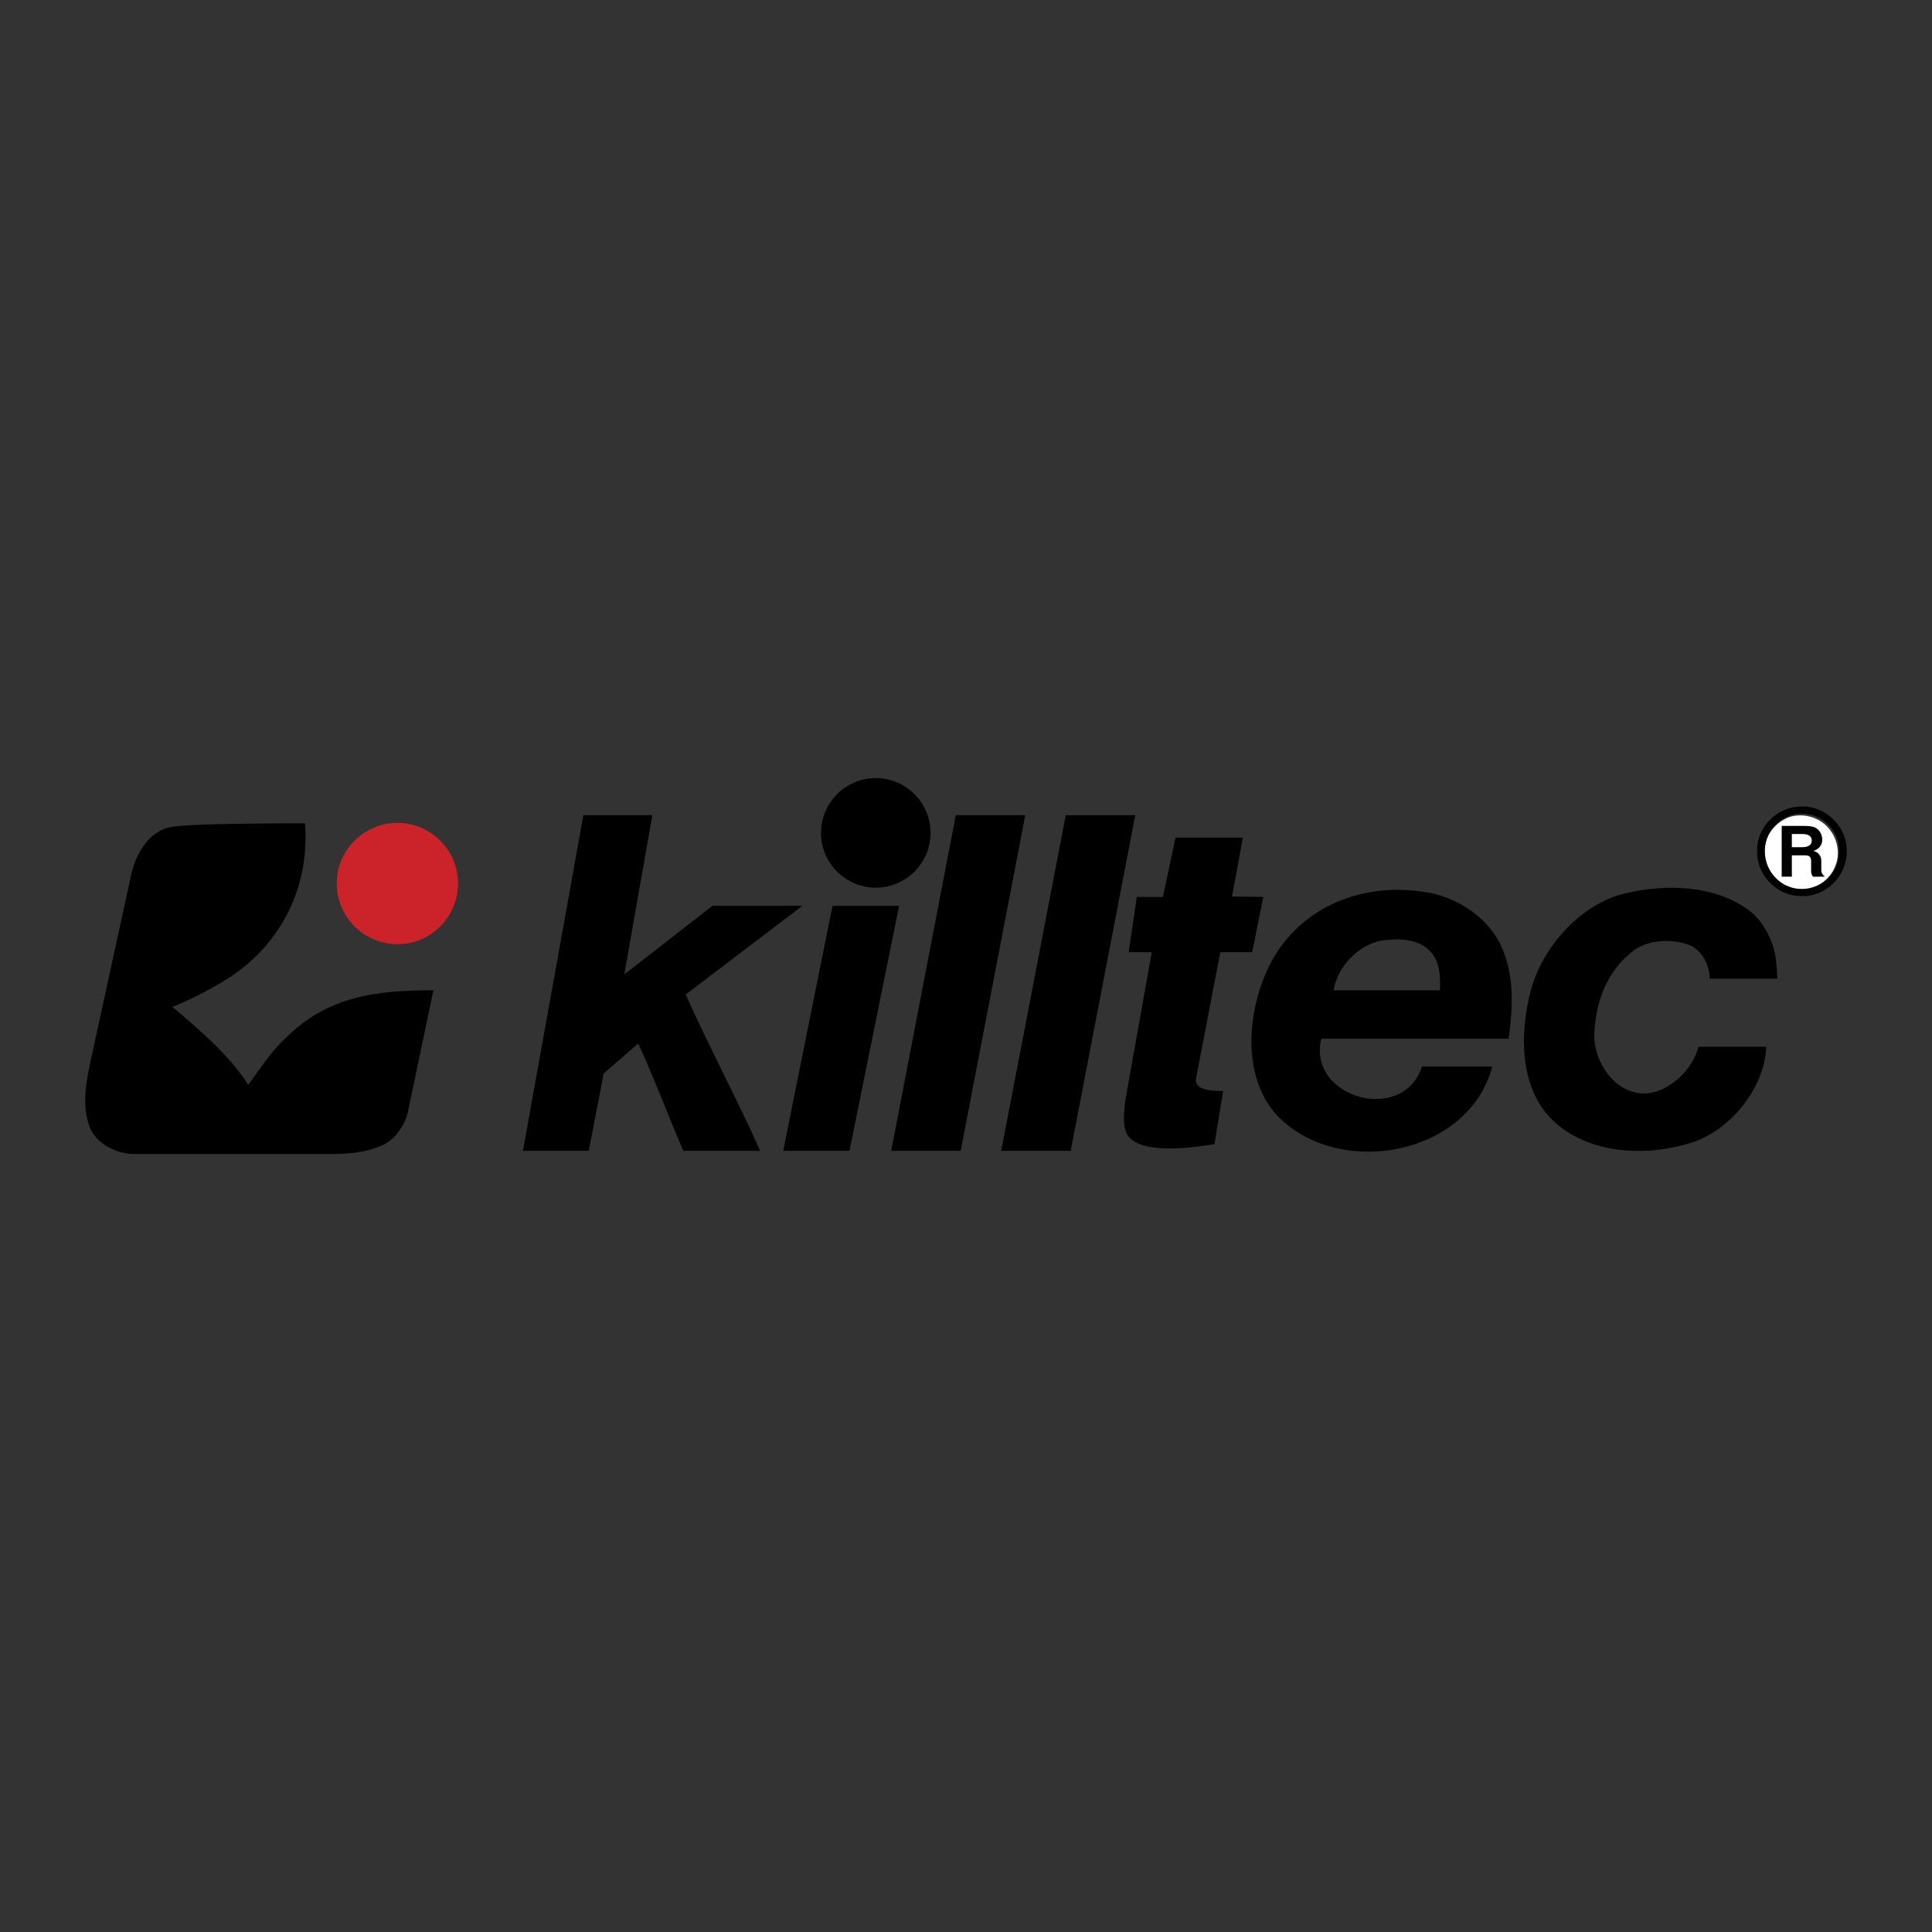 <?xml version="1.0" encoding="utf-8"?>
<!-- Generator: Adobe Illustrator 24.0.1, SVG Export Plug-In . SVG Version: 6.00 Build 0)  -->
<svg version="1.1" id="Ebene_1" xmlns="http://www.w3.org/2000/svg" xmlns:xlink="http://www.w3.org/1999/xlink" x="0px" y="0px"
	 viewBox="0 0 2500 2500" style="enable-background:new 0 0 2500 2500;" xml:space="preserve">
<rect x="0" y="0" width="2500" height="2500" fill="#333333" stroke="none"/>
<style type="text/css">
	.st0{fill-rule:evenodd;clip-rule:evenodd;}
	.st1{fill-rule:evenodd;clip-rule:evenodd;fill:#CC2229;}
	.st2{fill-rule:evenodd;clip-rule:evenodd;fill:#FFFFFF;}
</style>
<g>
	<path class="st0" d="M1133.25,1006.83c39.12,0.08,70.81,31.77,70.89,70.89c0,39.05-31.84,70.91-70.89,70.91
		c-39.05,0-70.89-31.85-70.89-70.91C1062.43,1038.6,1094.13,1006.91,1133.25,1006.83z"/>
	<path class="st1" d="M514.23,1064.79c43.23,0,78.49,35.26,78.49,78.49s-35.26,78.51-78.49,78.51s-78.49-35.26-78.49-78.51
		C435.73,1100.06,471,1064.79,514.23,1064.79L514.23,1064.79z"/>
	<path class="st0" d="M844.15,1054.78l-36.29,206.08l114.07-88.75h116.34L887.3,1286.9c30.04,67.42,66.31,134.85,96.37,202.29
		h-99.39c-20.03-46.07-37.69-94.15-58.38-138.87l-44.73,38.71l-19.36,100.14l-85.12,0.01l78.21-434.4h89.26V1054.78z"/>
	<path class="st2" d="M2367.99,1073.94c9.35,12.02,13.35,30.04,7.34,45.39c-5.34,16.02-21.37,30.04-38.73,31.37
		c-16.69,2.01-30.7-4.01-42.05-16.02c-10.69-13.36-14.69-31.37-8.69-48.07c4.68-14.02,18.04-26.04,32.05-30.05
		C2335.95,1051.9,2356.64,1058.58,2367.99,1073.94L2367.99,1073.94z"/>
	<path class="st0" d="M394.64,1065.26c6.68,84.11-32.71,160.23-104.15,203.61c-22.02,13.35-44.05,24.69-67.42,34.05
		c34.71,29.38,73.43,62.09,98.13,100.79c14.68-19.35,28.04-41.39,47.39-59.4c54.81-55.55,118.61-62.88,192.21-62.88l-33.33,159
		c-4.67,18.03-18.69,37.39-37.38,43.4c-16.02,6.68-34.72,8.68-52.74,9.35H170.33c-22.7-1.34-48.07-14.68-55.41-38.07
		c-9.34-28.03-2.67-59.4,3.33-86.78l52.07-238.98c6.01-24.71,22.04-52.74,48.74-58.74C239.84,1065.7,341.25,1065.54,394.64,1065.26
		L394.64,1065.26z"/>
	<path class="st2" d="M2340.61,1088.62c0.69,3.33-1.32,7.34-4.66,7.34h-12.04c-1.32-4.35-1.32-9,0-13.35
		C2329.95,1083.27,2339.29,1080.61,2340.61,1088.62L2340.61,1088.62z"/>
	<path class="st0" d="M1608.22,1083.96l-13.96,76.09l40.45,0.58l-14.41,71.52l-41.27-0.03l-31.49,164.25
		c-1.97,15.73,25.73,15.29,35.16,15.37l-11.14,68.74c-26.26,4.38-98.31,14.95-113.49-13.33c-6-12.04-3.35-29.39-2-42.74
		l34.29-192.29h-29.87l10.58-71.5l33.72,0.08l16.32-76.76L1608.22,1083.96z M2291.9,1217.69c6,14.69,7.31,31.33,8,48.69l-87.47,0.04
		c-0.66-17.35-8-32.7-22.7-42.05c-22.7-10.01-55.39-9.35-75.43,5.34c-35.37,26.7-50.05,67.43-51.4,110.81
		c1.17,49.77,48.66,95.48,96.79,64.08c18.69-11.35,32.72-30.04,38.08-50.06l87.78-0.01c-2.31,53.11-45.12,106.61-95.12,123.51
		c-56.74,18.69-128.84,16.02-174.91-22.71c-49.4-40.71-50.05-115.48-34.71-173.56c14.67-55.41,64.08-112.15,121.49-125.51
		c54.75-13.35,118.17-10.67,162.23,22.7C2277.21,1188.98,2285.87,1203.01,2291.9,1217.69L2291.9,1217.69z M1163.43,1172.1
		l-64.21,317.07h-85.74l63.8-317.07H1163.43L1163.43,1172.1z"/>
	<path class="st2" d="M1335.25,1428.41h-1.34H1335.25z"/>
	<path class="st0" d="M1153.23,1489.18h89.91l83.58-434.4h-89.92L1153.23,1489.18z M1295.56,1489.18h89.89l83.58-434.4h-89.91
		L1295.56,1489.18z M1946.07,1232.82c13.37,34.71,11.35,73.85,6.03,111.24h-242.35c-18.62,76.59,106.04,111.58,130.33,35.99h91
		c-31.28,117.39-202.35,145.9-280.07,61.71c-46.72-53.4-36.04-142.19-4.66-199.59c39.39-70.09,117.49-100.14,195.58-88.12
		C1885.32,1159.39,1930.72,1189.43,1946.07,1232.82L1946.07,1232.82z M1853.29,1234.15c10.03,12.68,10.69,30.6,10.03,47.29h-137.65
		c5.29-32.89,36.46-63.69,70.22-65.32C1817.23,1214.13,1839.93,1216.8,1853.29,1234.15L1853.29,1234.15z M2332.68,1043.57
		c7.81,0,15.42,1.69,22.77,5.06c7.39,3.36,13.83,8.08,19.32,14.18c9.77,10.51,15.11,24.38,14.92,38.73c0,8.24-1.67,16.1-5.02,23.62
		c-3.29,7.43-8.1,14.07-14.14,19.51c-10.56,9.74-24.44,15.07-38.81,14.92c-8.14,0.02-16.2-1.69-23.63-5.01
		c-7.42-3.29-14.07-8.11-19.51-14.15c-9.96-11-14.92-24.11-14.92-39.31c0-16.72,6.41-30.93,19.22-42.64
		C2303.83,1048.55,2317.07,1043.57,2332.68,1043.57L2332.68,1043.57z M2331.04,1052.87c-6.56,0-12.87,1.43-18.97,4.24
		c-6.12,2.81-11.58,6.88-16,11.96c-8.11,8.85-12.53,20.45-12.36,32.45c-0.05,13.78,5.71,26.94,15.88,36.25
		c8.66,8.18,20.16,12.66,32.07,12.5c6.83,0,13.4-1.39,19.61-4.22c6.23-2.79,11.62-6.76,16.16-11.91
		c8.21-9.3,12.28-20.28,12.28-32.96c0-13.99-5.29-25.93-15.89-35.74C2354.78,1057.06,2343.83,1052.87,2331.04,1052.87
		L2331.04,1052.87z M2305.51,1068.75h30.01c5.93,0,10.26,0.66,12.97,2c4.12,2,6.94,5.28,8.51,9.88c0.64,1.82,0.96,3.64,0.96,5.53
		c0,7.47-3.85,12.45-11.48,14.92c6.83,1.8,10.26,6.29,10.26,13.46v12.1c0.1,2.93,1.7,5.53,4.73,7.78h-15.55
		c-1.61-2.17-2.44-4.82-2.33-7.52v-12.35c0-2.79-0.56-4.76-1.7-5.94c-1.06-1.18-3.14-1.78-6.23-1.83h-17.02v27.64h-13.15v-65.67
		L2305.51,1068.75L2305.51,1068.75z M2318.64,1079.18v17.08h13c8.51,0,12.76-2.85,12.76-8.57c0-5.67-4.25-8.51-12.76-8.51H2318.64z"
		/>
</g>
</svg>
